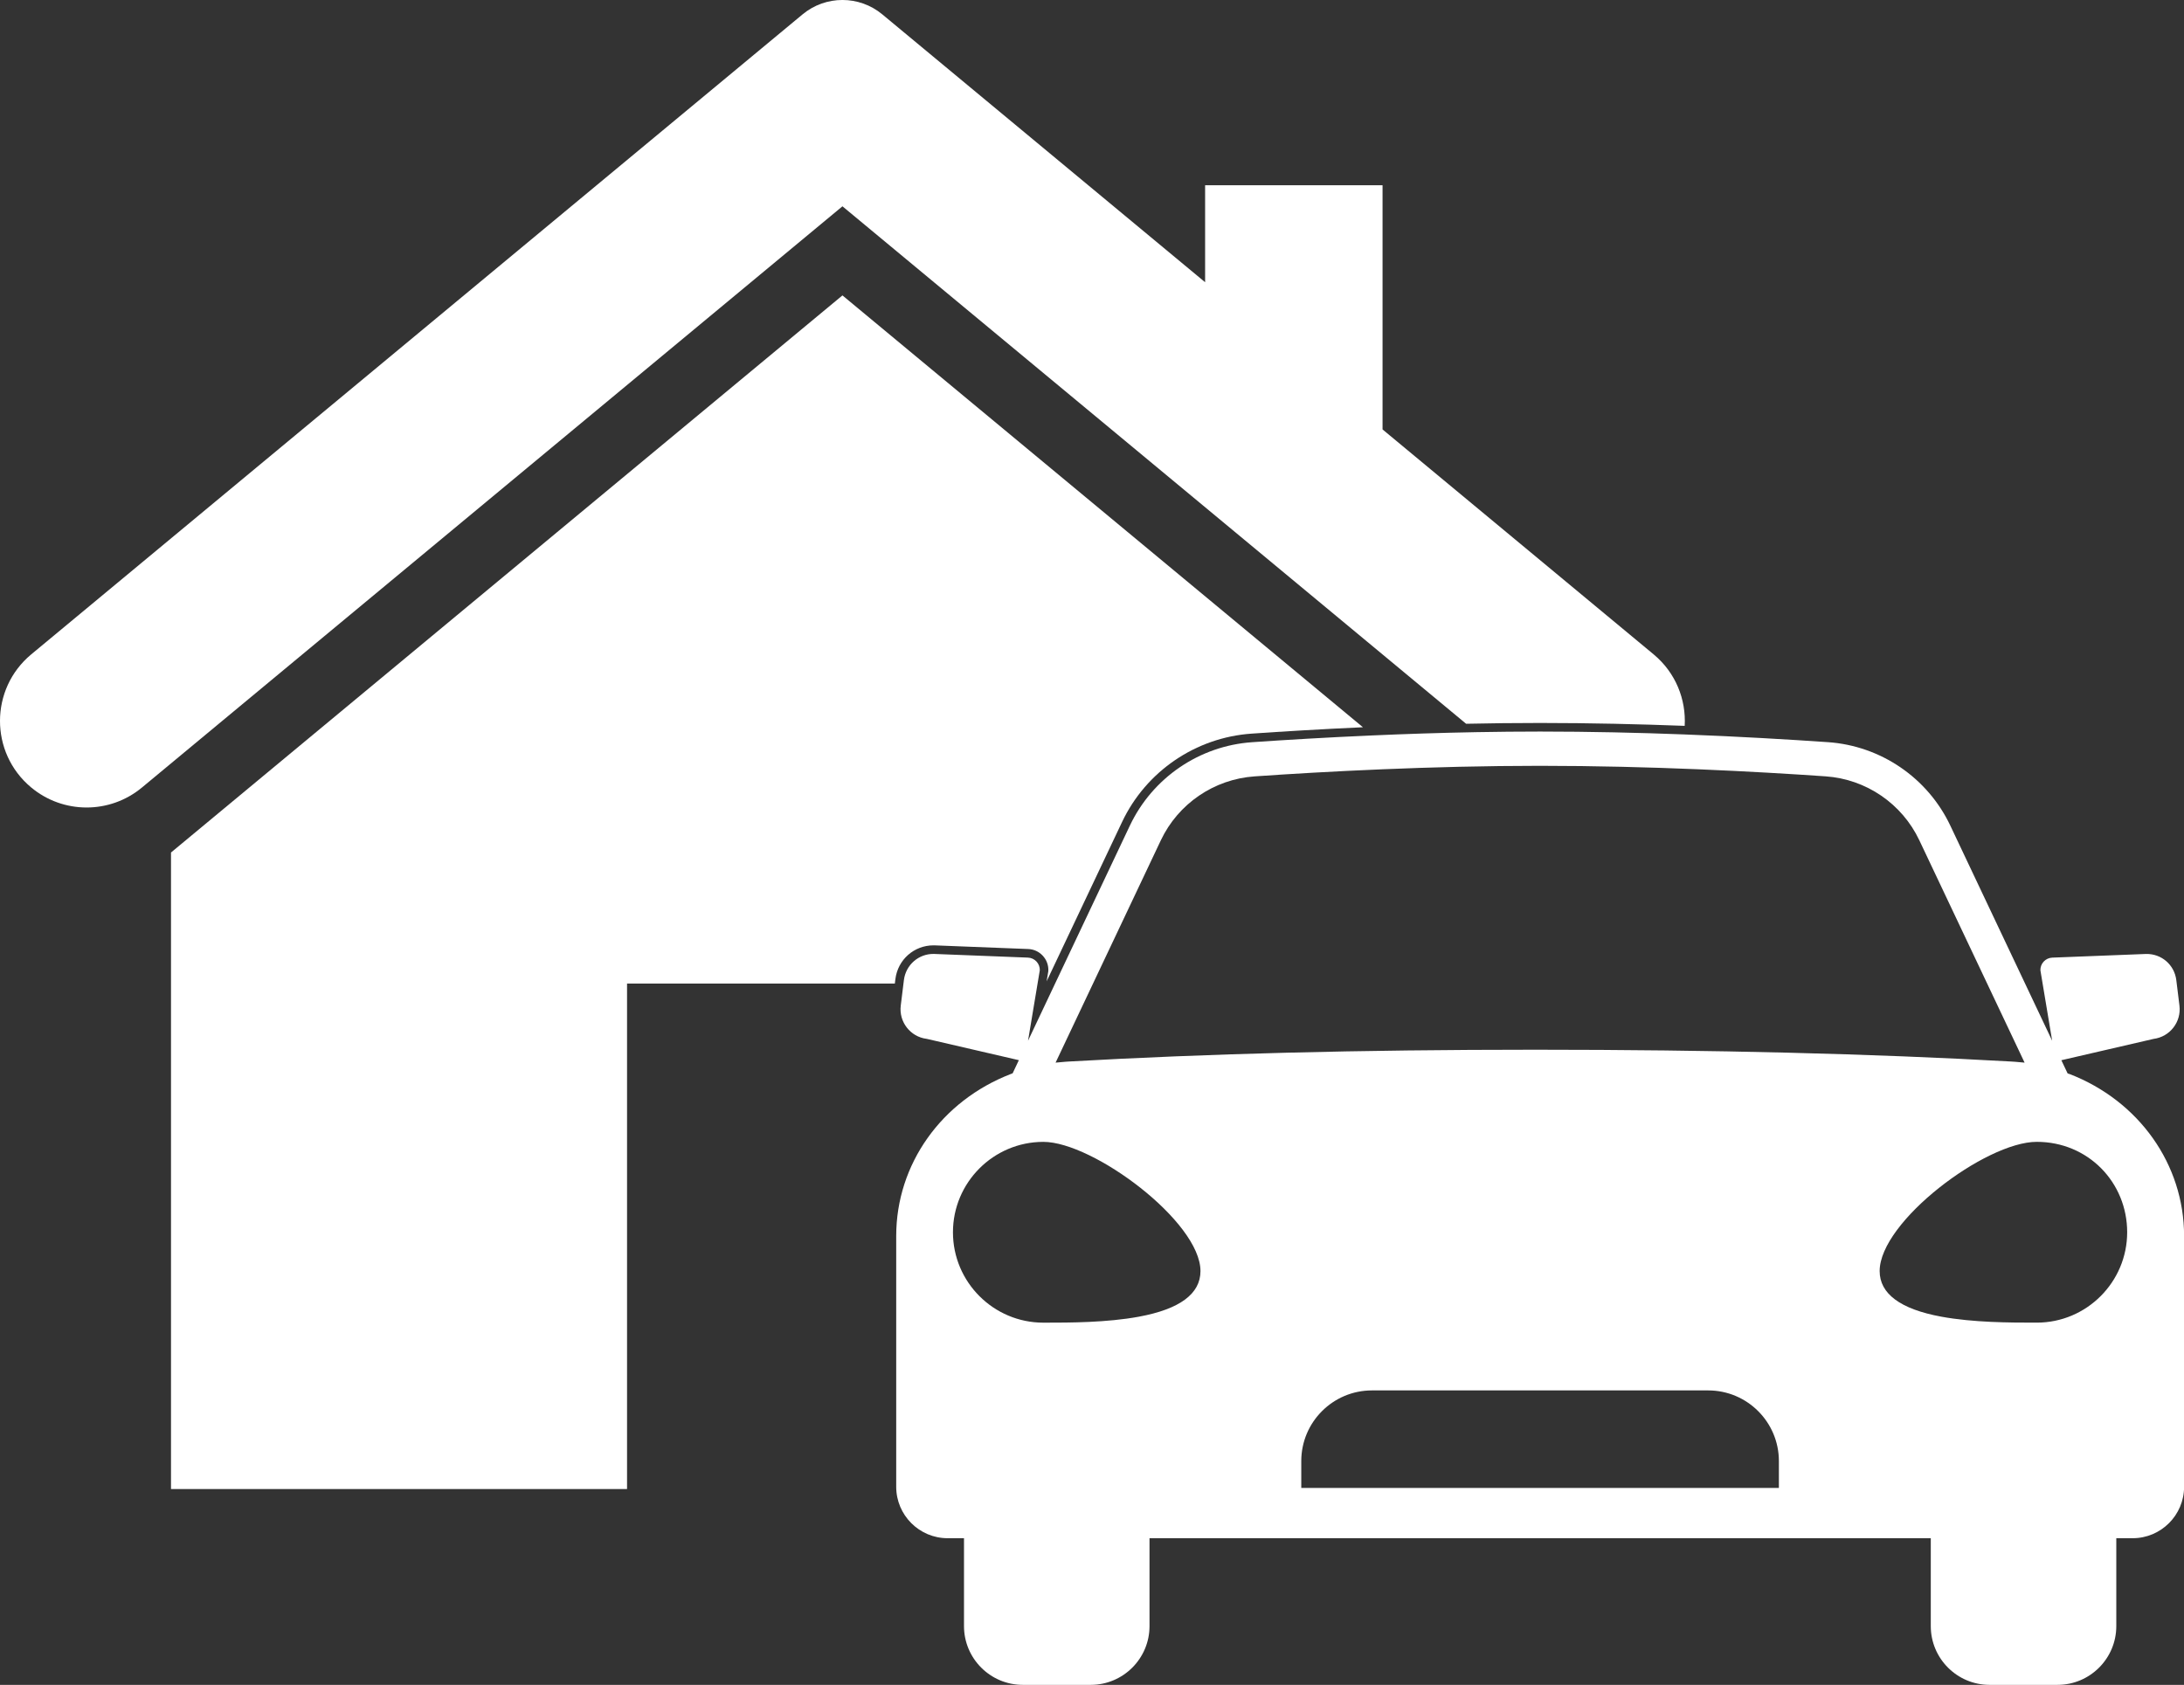 <?xml version="1.0" encoding="UTF-8"?>
<svg id="Layer_1" xmlns="http://www.w3.org/2000/svg" version="1.1" viewBox="0 0 762.88 588.6">
  <rect x="0" y="0" width="762.88" height="588.6" fill="#333333" stroke="none"/>
  <defs>
    <style>
      .st0 {
        fill: #fff;
      }
    </style>
  </defs>
  <path class="st0" d="M588.47,253.57c.52-9.18-3.1-18.54-10.87-24.99l-94.67-78.56v-85.31h-61.98v33.88L308.19,5.02c-8.07-6.7-19.77-6.7-27.85,0L10.93,228.58c-14.53,12.06-14.58,34.33-.11,46.45,11.2,9.38,27.5,9.42,38.74.1l244.71-203.06,217.85,180.77c8.47-.18,17.13-.28,25.85-.28,17.49,0,34.67.41,50.51,1.01Z" />
  <path class="st0" d="M326.05,330.25c.12,0,.24,0,.36,0l32.74,1.28c1.96.07,3.77.91,5.1,2.35,1.33,1.44,2.02,3.31,1.94,5.27l-.02.19-.58,3.48,26.35-55.66c8.37-17.69,25.71-29.52,45.24-30.87,10.82-.75,24.12-1.56,38.9-2.23l-96.64-80.19h0l-85.17-70.67-85.17,70.67-149.37,123.95v222.36h159.3v-176.58h93.54l.2-1.6c.85-6.76,6.53-11.75,13.3-11.75Z" />
  <path class="st0" d="M722.78,375.19l-.56-.22-2.18-4.59,32.21-7.45c5.7-.72,9.75-5.93,9.04-11.63l-1.1-8.93c-.67-5.33-5.18-9.24-10.6-9.11l-32.7,1.28c-1.16.04-2.23.53-3.02,1.38-.77.83-1.17,1.9-1.15,3.03l4.11,24.63-35.57-75.15c-7.91-16.71-24.28-27.88-42.72-29.16-13.51-.93-30.94-1.97-50.38-2.71-15.75-.6-32.82-1-50.2-1-7.51,0-14.98.08-22.32.21-12.57.23-24.76.64-36.13,1.14-16.08.7-30.53,1.57-42.12,2.37-18.45,1.27-34.82,12.45-42.73,29.16l-26.11,55.16-9.45,19.97,3.33-19.97.78-4.66c.02-1.12-.38-2.2-1.15-3.03-.79-.85-1.86-1.34-3.01-1.38l-32.73-1.28c-5.35-.16-9.91,3.78-10.58,9.11l-.15,1.23-.95,7.69c-.71,5.7,3.34,10.92,9.04,11.63l.15.03,32.06,7.42-2.17,4.59-.56.21c-24.37,9.39-40.11,31.61-40.11,56.62v87.62c0,9.9,8.06,17.96,17.96,17.96h5.72v30.71c0,11.31,9.2,20.52,20.52,20.52h23.76c11.31,0,20.52-9.2,20.52-20.52v-30.71h272.9v30.71c0,11.31,9.2,20.52,20.52,20.52h23.76c11.31,0,20.52-9.2,20.52-20.52v-30.71h5.72c9.9,0,17.96-8.06,17.96-17.96v-87.62c0-25-15.74-47.22-40.1-56.62ZM537.96,267.53c38.51,0,75.5,2,99.75,3.68,14.13.98,26.67,9.54,32.72,22.34l36.77,77.67-3.35-.3c-.47-.04-.94-.07-1.41-.09-48.39-2.74-104.29-4.12-166.15-4.12s-114.9,1.39-162.88,4.12c-.45.03-.89.06-1.34.09l-3.35.3,36.76-77.66c6.06-12.8,18.6-21.36,32.74-22.34,24.41-1.69,61.53-3.69,99.75-3.69ZM397.83,459.97c-11.2,2.07-24.15,2.09-32.83,2.09h-.55c-17.41,0-31.58-14.17-31.58-31.58s14.17-31.58,31.58-31.58,54.88,27.88,54.88,45.14c0,7.94-7.24,13.3-21.51,15.93ZM621.37,519.8h-166.83v-9.39c0-13.61,11.07-24.68,24.68-24.68h117.47c13.61,0,24.68,11.07,24.68,24.68v9.39ZM711.46,462.05h-.55c-8.67,0-21.62-.02-32.83-2.09-14.27-2.63-21.51-8-21.51-15.93,0-17.25,36.94-45.14,54.88-45.14s31.58,14.17,31.58,31.58-14.17,31.58-31.58,31.58Z" />
</svg>